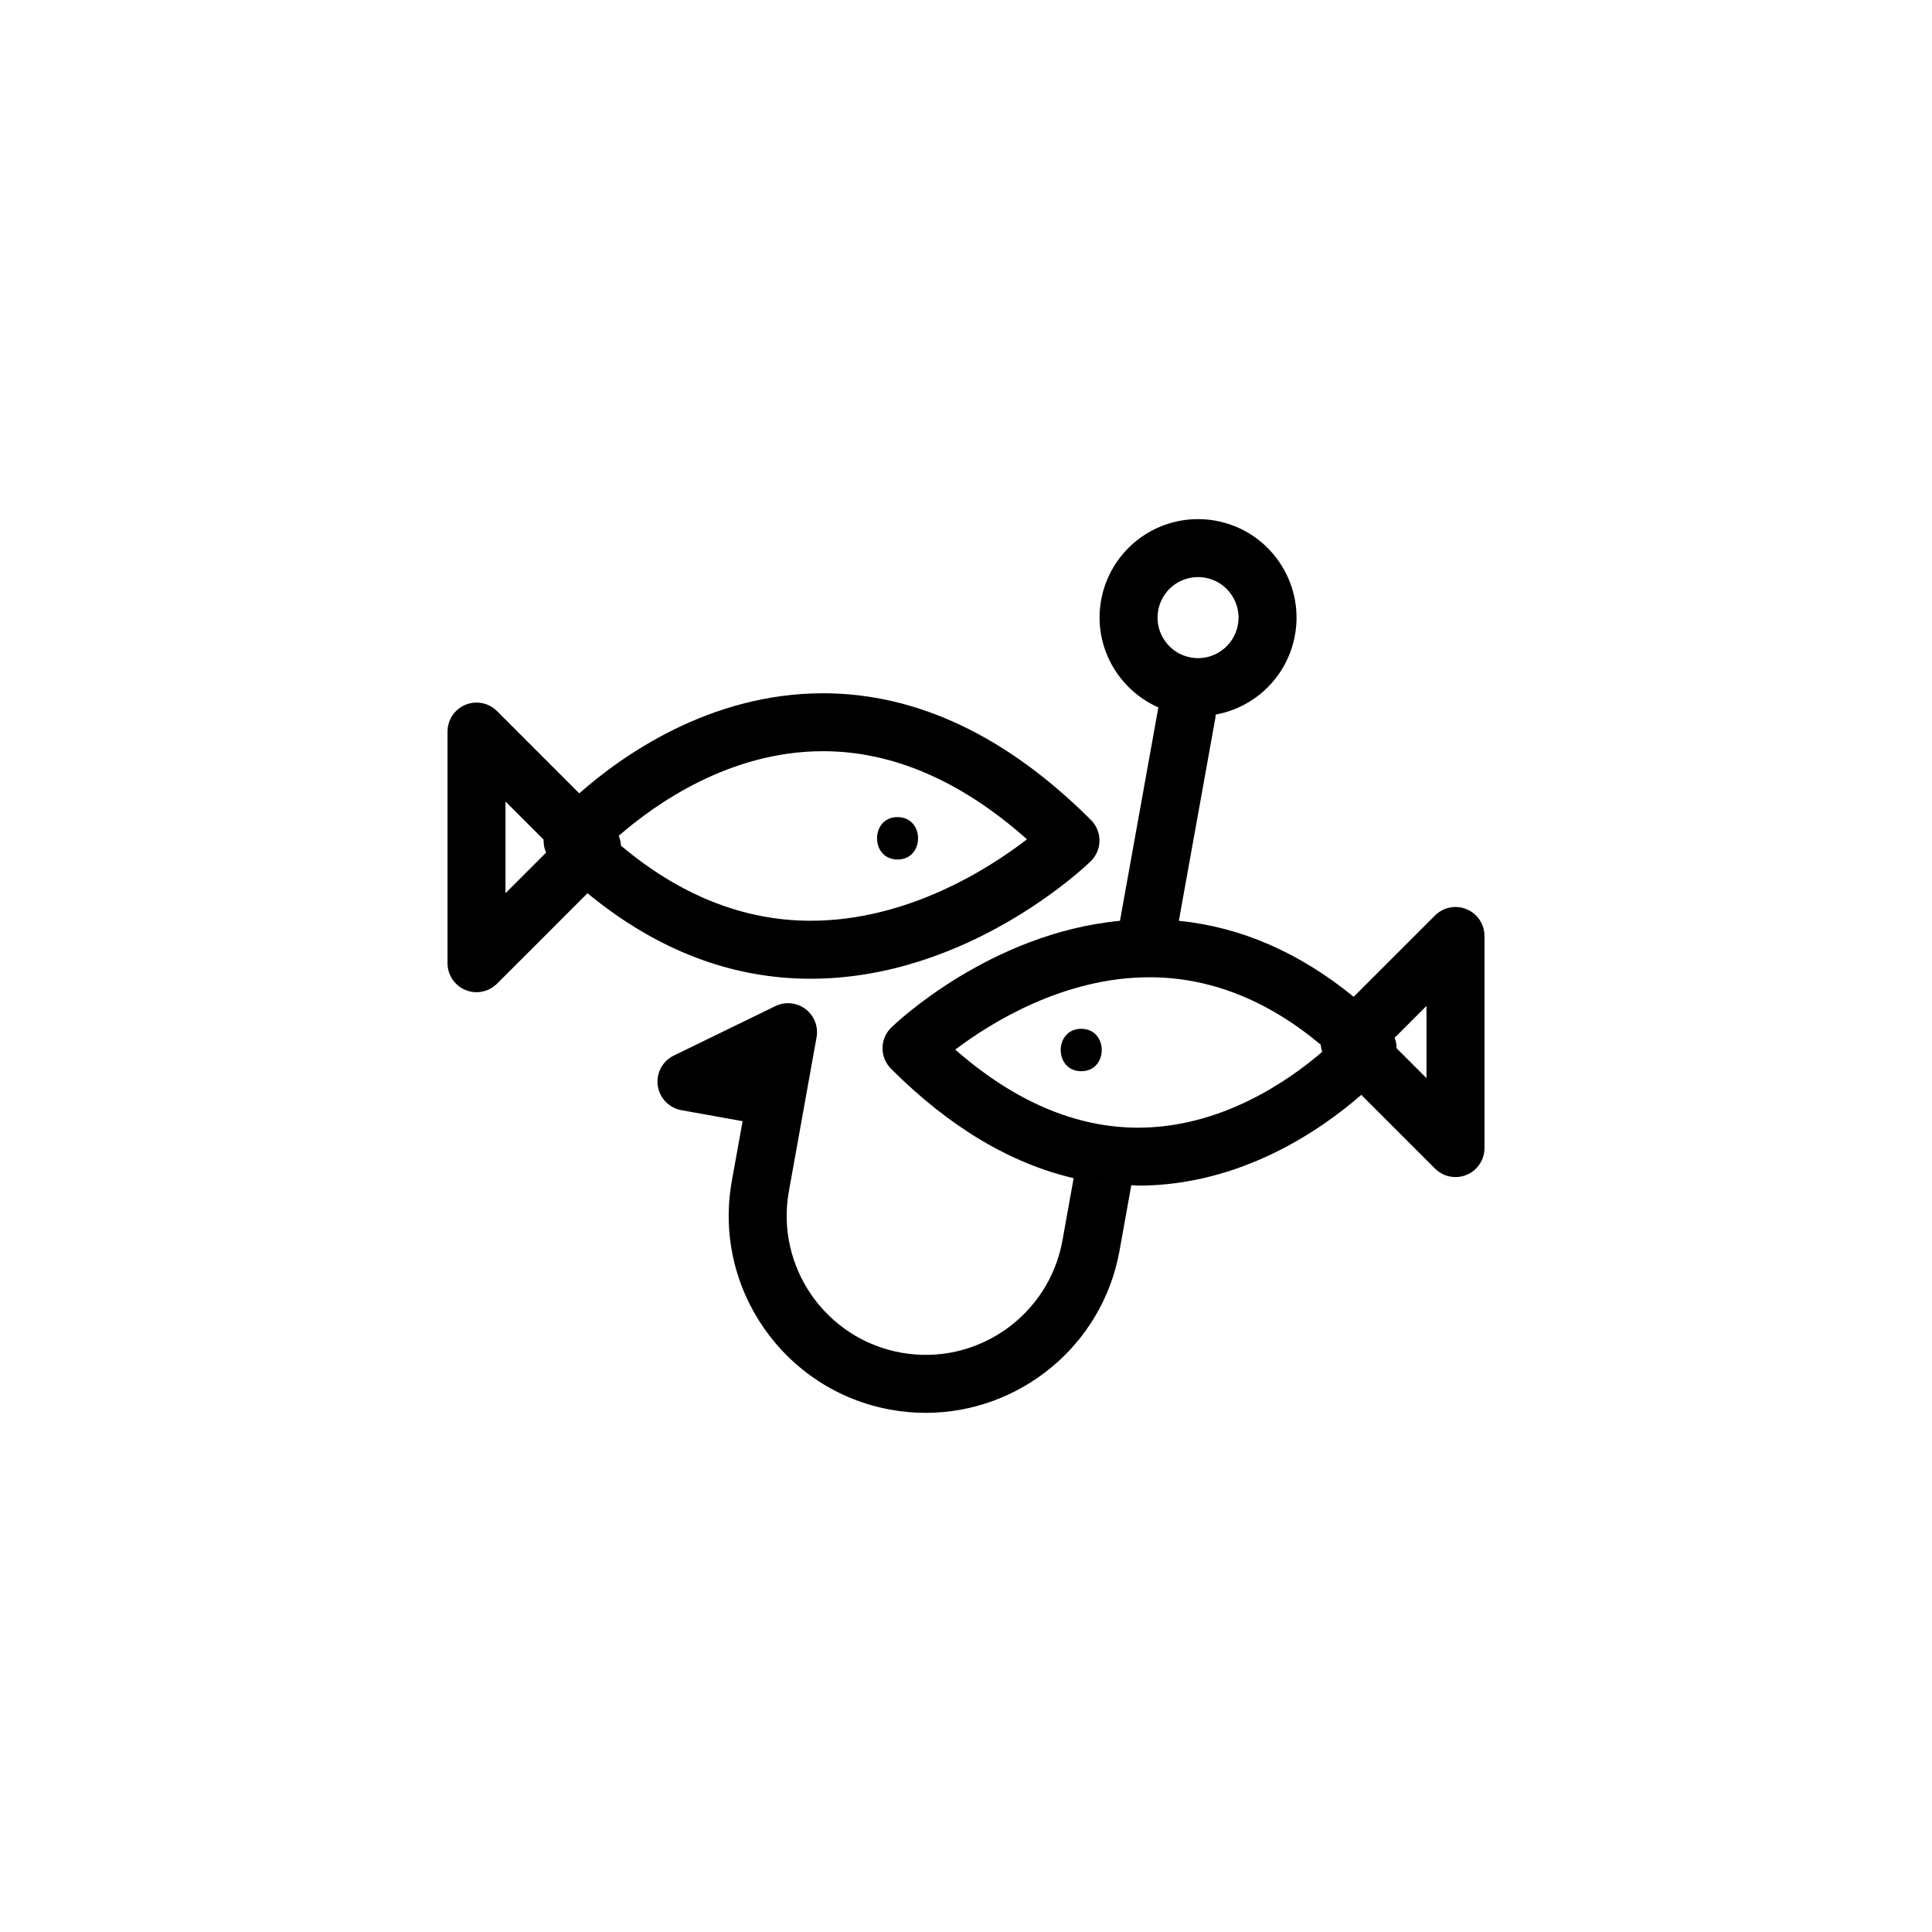 <svg height='100px' width='100px'  fill="#000000" xmlns="http://www.w3.org/2000/svg" xmlns:xlink="http://www.w3.org/1999/xlink" version="1.1" x="0px" y="0px" viewBox="0 0 100 100" enable-background="new 0 0 100 100" xml:space="preserve"><g><path fill="#000000" d="M56.455,44.581c0.288-0.28,0.451-0.663,0.454-1.064s-0.155-0.788-0.439-1.071   c-4.354-4.354-9.021-6.562-13.87-6.562c-5.86,0-10.398,3.223-12.617,5.18l-4.258-4.259c-0.43-0.429-1.074-0.557-1.635-0.325   c-0.561,0.232-0.926,0.779-0.926,1.386v11.99c0,0.606,0.365,1.153,0.926,1.386c0.186,0.077,0.381,0.114,0.574,0.114   c0.39,0,0.773-0.152,1.061-0.439l4.684-4.684c3.554,2.93,7.427,4.427,11.551,4.427C50.114,50.658,56.2,44.829,56.455,44.581z    M26.164,46.232v-4.746l1.973,1.973c-0.007,0.231,0.031,0.459,0.129,0.672L26.164,46.232z M32.026,43.261   c1.894-1.65,5.749-4.379,10.573-4.379c3.603,0,7.148,1.532,10.558,4.56c-1.974,1.521-6.183,4.216-11.198,4.216   c-3.466,0-6.76-1.315-9.818-3.887C32.13,43.596,32.097,43.424,32.026,43.261z"></path><path fill="#000000" d="M75.911,47.06c-0.56-0.232-1.205-0.104-1.635,0.325l-4.21,4.209c-2.813-2.295-5.845-3.616-9.053-3.933   c0.001,0,0.003,0,0.004,0l1.892-10.51c0.01-0.056,0.009-0.11,0.013-0.166c2.062-0.371,3.723-1.988,4.106-4.114   c0.497-2.768-1.348-5.424-4.114-5.921c-0.299-0.054-0.603-0.08-0.904-0.08c-2.469,0-4.578,1.765-5.016,4.195   c-0.424,2.357,0.862,4.621,2.963,5.552c0,0.001-0.001,0.002-0.001,0.003l-1.986,11.04c0.002,0,0.003,0,0.005,0   c-6.742,0.643-11.622,5.311-11.841,5.523c-0.288,0.28-0.451,0.663-0.454,1.064s0.155,0.787,0.439,1.071   c3.006,3.006,6.176,4.901,9.458,5.664c-0.002-0.001-0.003-0.001-0.005-0.001l-0.58,3.226c-0.702,3.903-4.447,6.512-8.354,5.806   c-3.903-0.702-6.508-4.449-5.806-8.353l1.433-7.969c0.1-0.556-0.121-1.121-0.571-1.462c-0.451-0.342-1.056-0.4-1.562-0.152   l-5.257,2.559c-0.584,0.284-0.919,0.911-0.83,1.555c0.09,0.643,0.582,1.155,1.221,1.271l3.171,0.57l-0.558,3.098   c-0.994,5.532,2.696,10.842,8.228,11.837c0.607,0.109,1.212,0.162,1.809,0.162c4.838,0,9.144-3.466,10.03-8.39l0.61-3.393   c0.118,0.003,0.235,0.021,0.354,0.021c5.326,0,9.47-2.885,11.55-4.697l3.816,3.816c0.287,0.287,0.671,0.439,1.061,0.439   c0.193,0,0.389-0.037,0.574-0.114c0.561-0.232,0.926-0.779,0.926-1.386v-10.98C76.836,47.839,76.471,47.292,75.911,47.06z    M59.947,31.597c0.18-1.001,1.047-1.727,2.062-1.727c0.124,0,0.249,0.011,0.374,0.033c1.138,0.204,1.896,1.298,1.691,2.436   c-0.201,1.124-1.287,1.903-2.435,1.693C60.501,33.828,59.742,32.735,59.947,31.597z M56.479,61.141   c0.195,0.032,0.39,0.076,0.586,0.101C56.869,61.219,56.674,61.172,56.479,61.141z M58.91,58.368c-3.226,0-6.404-1.358-9.467-4.041   c1.85-1.396,5.619-3.744,10.055-3.744c3.125,0,6.098,1.179,8.861,3.487c0.011,0.128,0.037,0.254,0.08,0.373   C66.689,55.948,63.209,58.368,58.91,58.368z M73.836,55.805l-1.548-1.547c0-0.186-0.033-0.368-0.102-0.543l1.649-1.648V55.805z"></path><path fill="#000000" d="M55.964,53.251c-1.416,0-1.416,2.195,0,2.195S57.38,53.251,55.964,53.251z"></path><path fill="#000000" d="M46.457,44.488c1.416,0,1.416-2.195,0-2.195S45.041,44.488,46.457,44.488z"></path></g></svg>